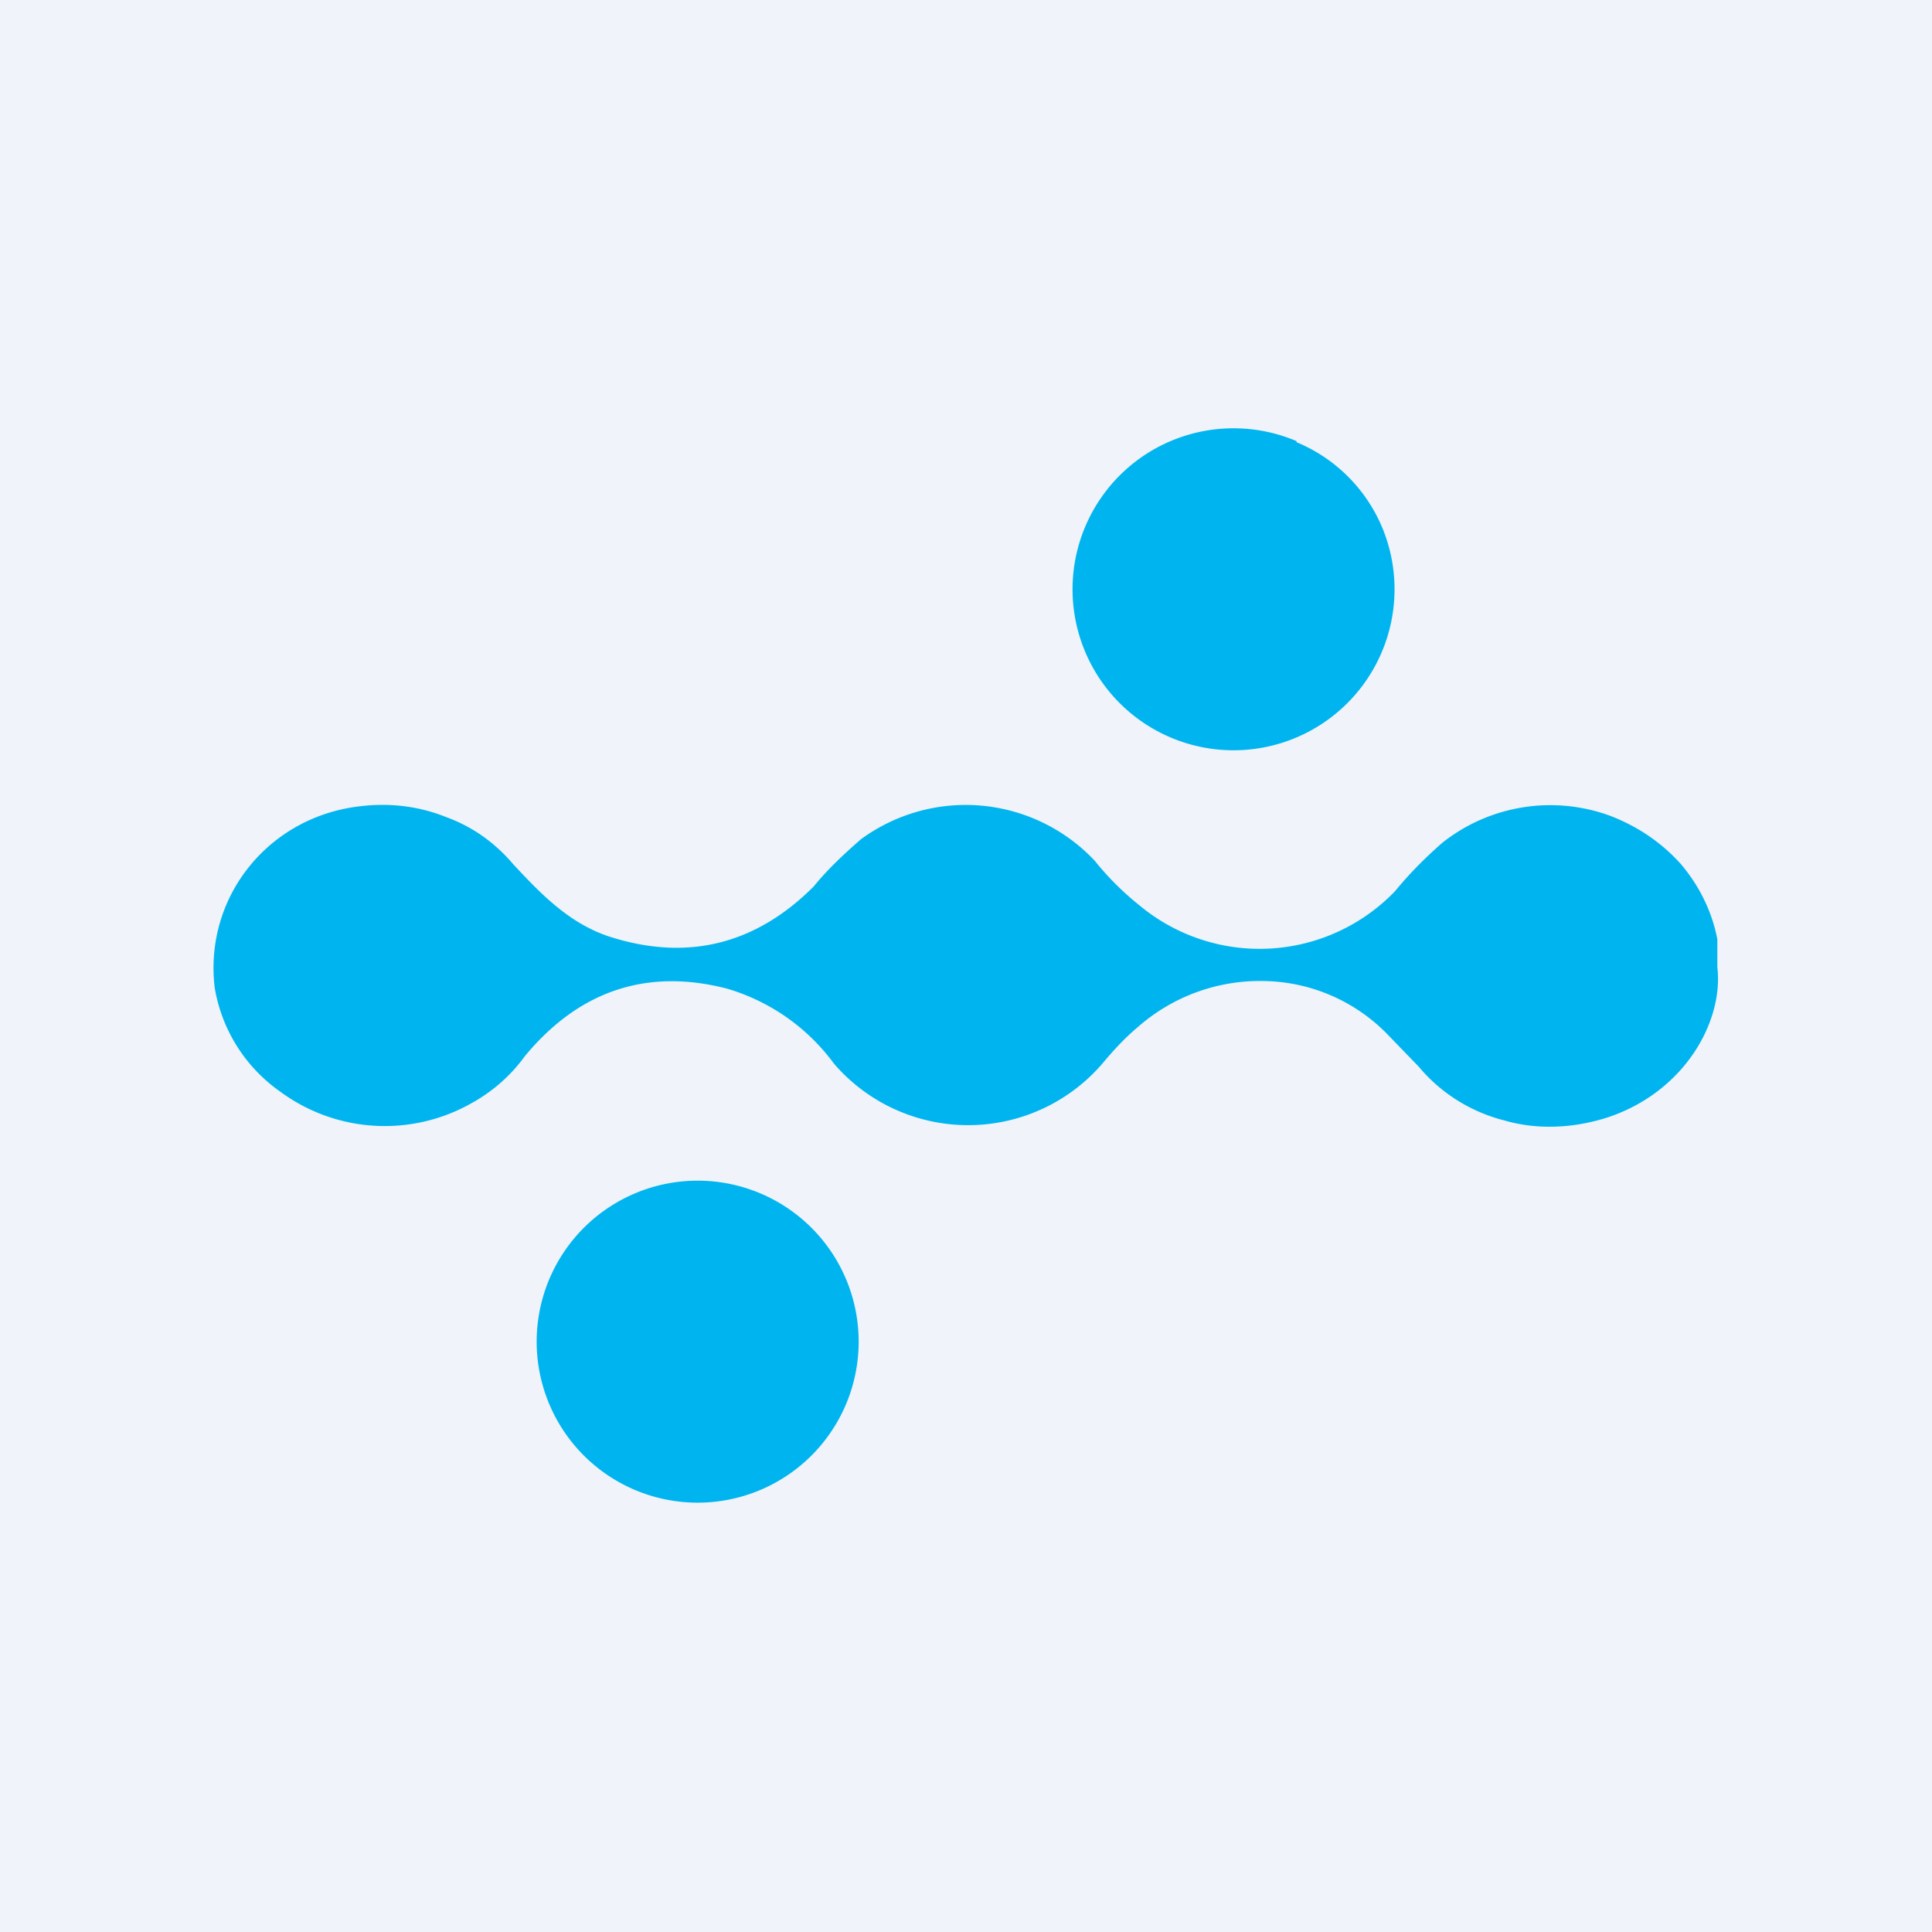 <!-- by TradingView --><svg width="18" height="18" viewBox="0 0 18 18" xmlns="http://www.w3.org/2000/svg"><path fill="#F0F3FA" d="M0 0h18v18H0z"/><path d="M12.08 4.11a1.5 1.5 0 1 0 .8.81 1.48 1.48 0 0 0-.8-.8ZM16 9.01c.06.5-.3 1.16-1.02 1.4-.31.1-.65.12-.96.03-.32-.08-.6-.26-.8-.5l-.3-.31a1.64 1.64 0 0 0-1.15-.49 1.72 1.72 0 0 0-1.17.43c-.12.1-.23.22-.33.34a1.65 1.65 0 0 1-2.5 0 1.9 1.9 0 0 0-1-.7c-.78-.2-1.4.05-1.88.63-.13.18-.3.33-.5.44a1.64 1.64 0 0 1-1.78-.11A1.48 1.48 0 0 1 2 9.2c-.1-.85.51-1.6 1.37-1.69.26-.03.53 0 .78.1.25.09.46.24.63.44.26.28.53.56.91.68.73.23 1.36.06 1.89-.47.13-.16.28-.3.44-.44a1.65 1.65 0 0 1 2.18.2c.12.15.26.29.41.41A1.75 1.75 0 0 0 13 8.3c.13-.16.28-.31.44-.45A1.62 1.62 0 0 1 15 7.6c.26.1.48.25.66.45.17.2.29.44.34.7V9ZM6.51 11a1.5 1.5 0 1 1-.02 3 1.5 1.5 0 0 1 .02-3Z" fill="#00B5EF"/></svg>